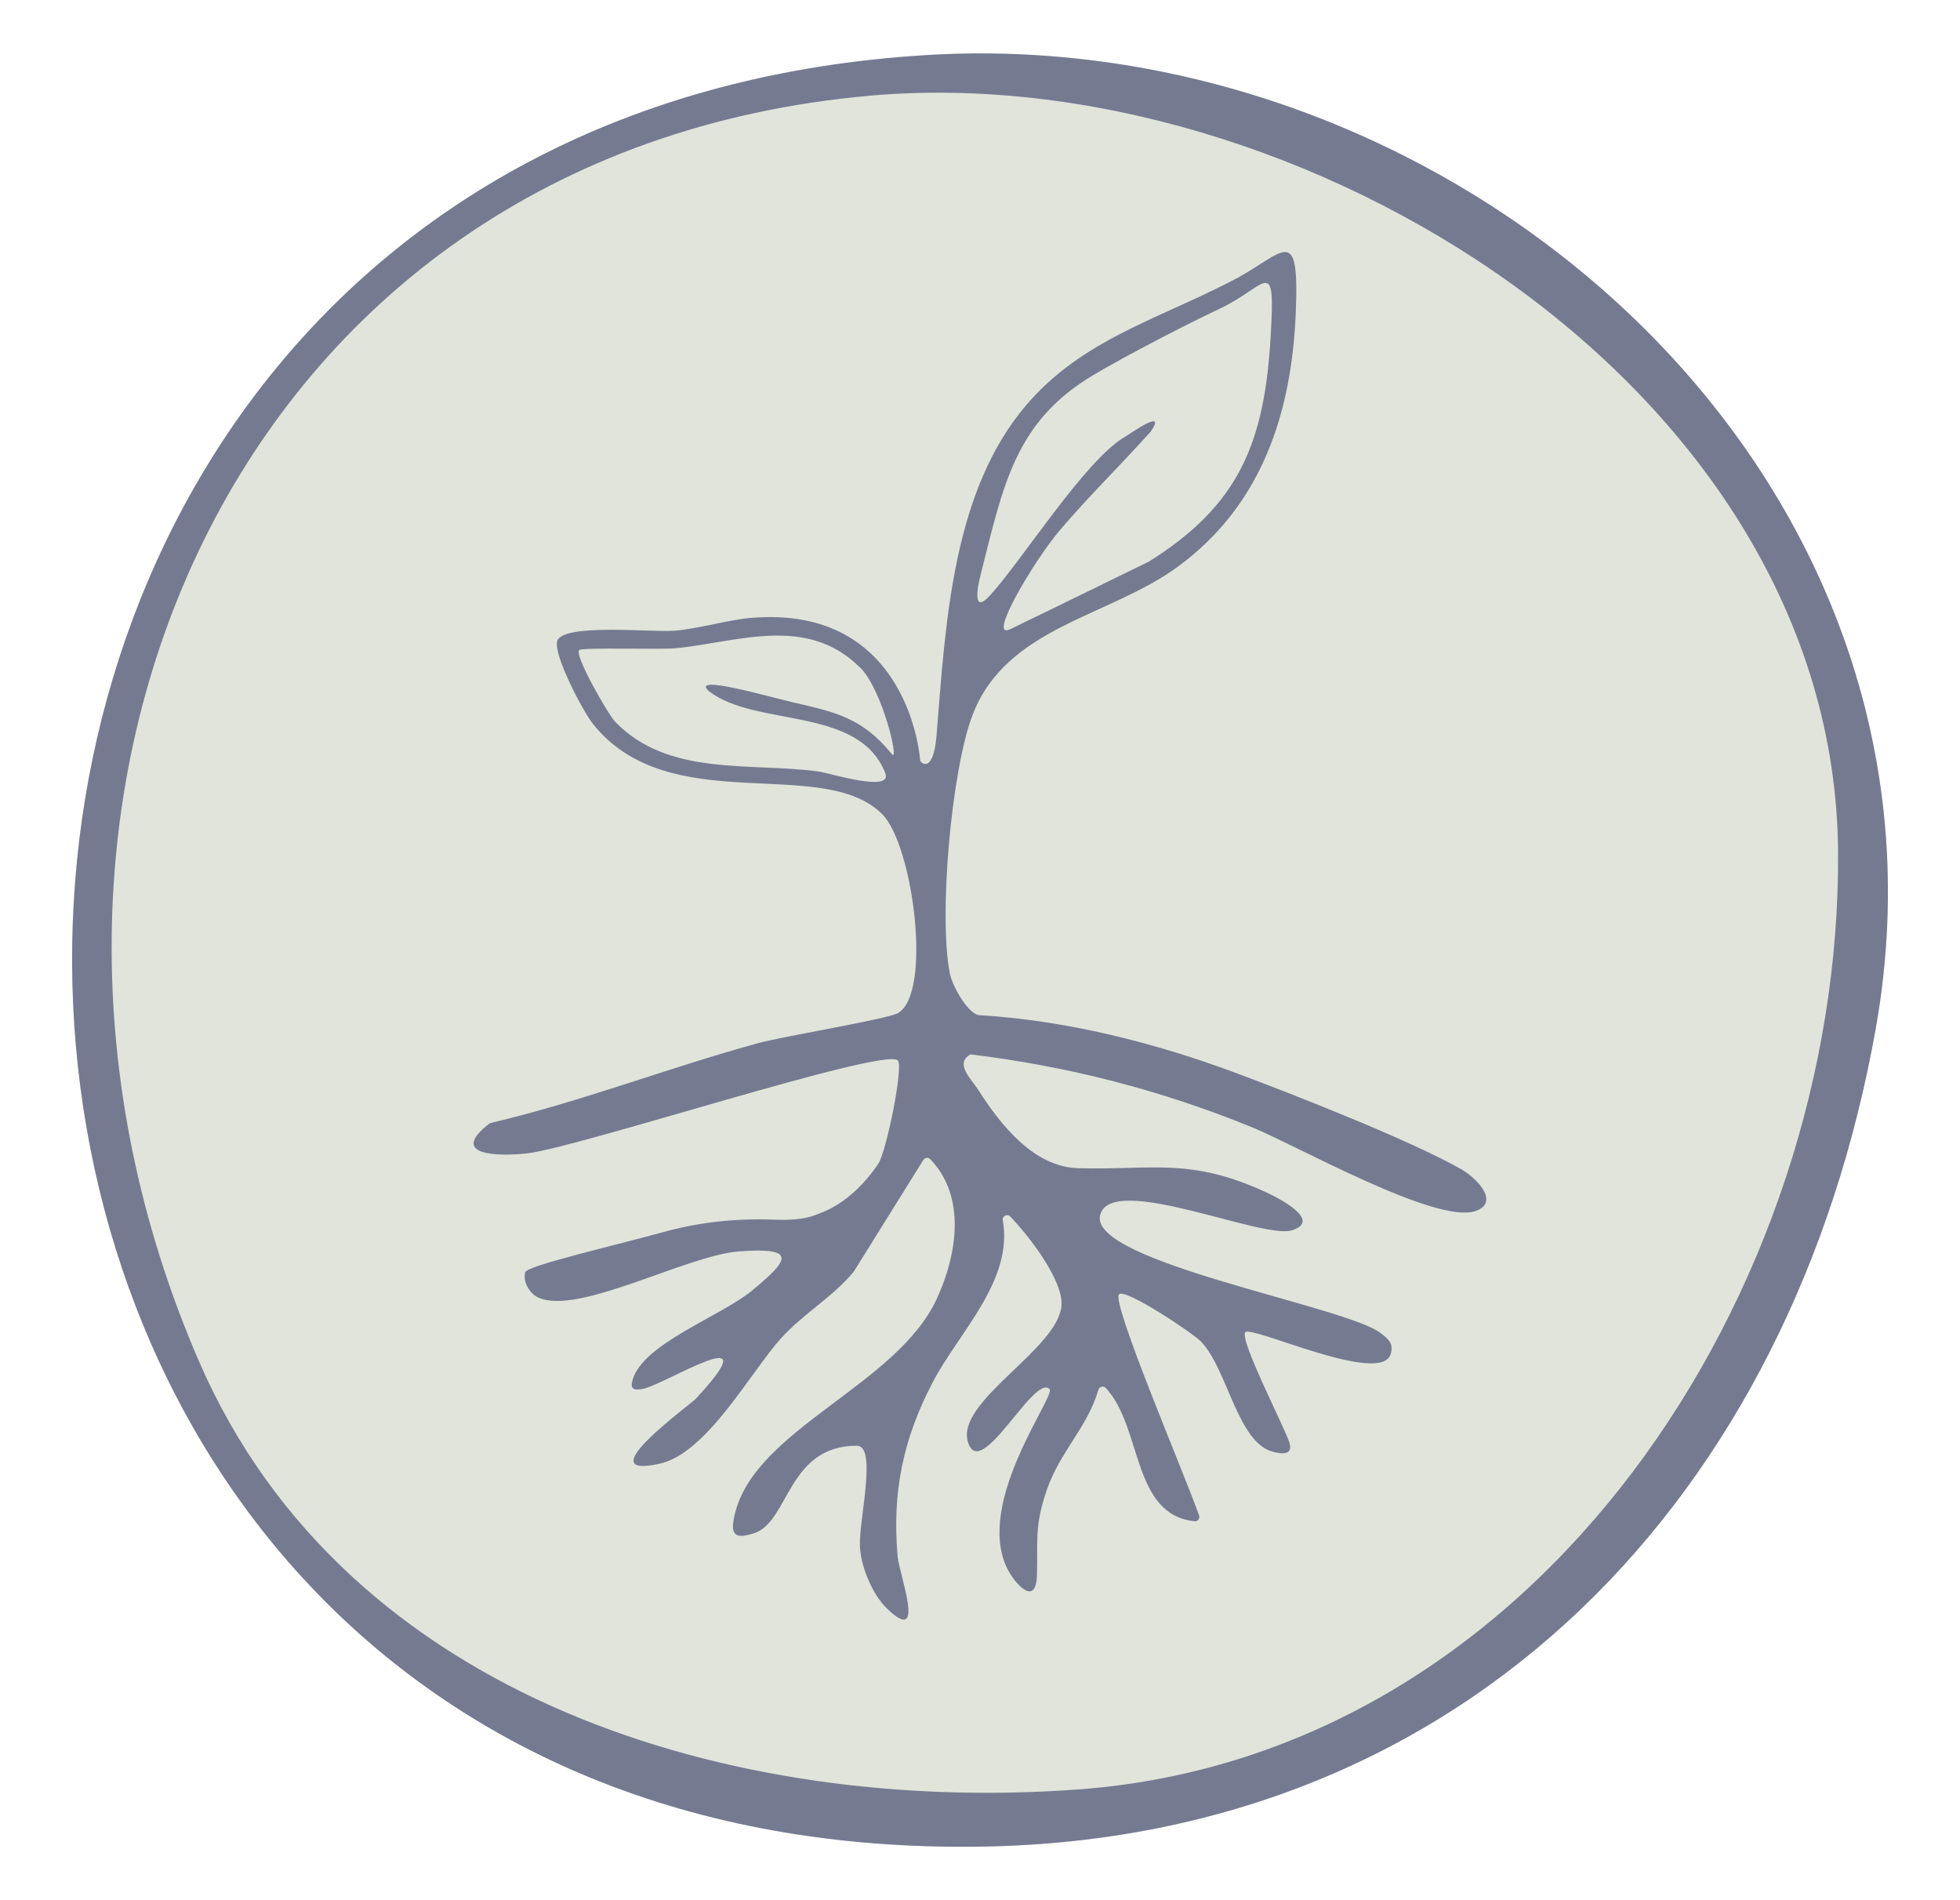<?xml version="1.0" encoding="UTF-8"?>
<svg id="Layer_1" data-name="Layer 1" xmlns="http://www.w3.org/2000/svg" viewBox="0 0 661.02 640.73">
  <defs>
    <style>
      .cls-1 {
        fill: #767a91;
      }

      .cls-2 {
        fill: #e0e4da;
      }
    </style>
  </defs>
  <g>
    <path class="cls-2" d="M312.63,18.56c179.4-10.84,353.13,141.55,319.99,328.16-27.9,157.09-136.84,273.29-301.51,275.94C-68.84,629.11-80.61,42.32,312.63,18.56Z"/>
    <path class="cls-1" d="M288.97,487.48c-23.4.04-22.81,25.51-34.51,29.45-7.19,2.42-8.23.15-6.59-6.58,7-28.68,54.68-43.22,68.11-72.5,6.89-15.02,9.87-34.44-2.26-47-.66-.68-1.81-.53-2.31.27l-23.48,37.67c-.04.07-.09.14-.15.2-7.22,8.55-16.89,14.01-24.4,22.3-10.1,11.16-24.96,38.76-40.9,42.25-24.77,5.43,10.21-19.77,12.22-21.93,26.14-28.18-11.1-4.28-18.16-3.23-2.94.44-4.09-.05-3.17-3.18,3.58-12.21,29.61-21.25,40.27-30.04,12.2-10.06,15.78-14.74-4.49-13.19-17.83,1.37-54.51,21.86-67.77,15.47-2.83-1.36-5.08-5.3-4.26-8.44.59-2.23,29.54-8.85,46.97-13.65,11.88-3.27,24.2-4.55,36.51-4.1,5.4.2,10.49,0,14.43-1.57,2.01-.81,11.82-3.5,21.15-17.2,2.73-4.01,8.6-32.87,6.63-34.9-4.5-4.64-108.12,29.51-125.21,31.35-9.66,1.04-26.45.72-12.63-10.01.17-.13.38-.23.58-.28,30.51-7.17,59.78-18.57,89.94-26.85,8.71-2.39,43.83-8.15,47.35-10.17,11.67-6.72,5.1-56.77-5.34-67.12-20.24-20.08-71.64,1.92-97.48-30.35-3.46-4.32-13.44-23.33-12.1-27.97,1.76-6.07,31.77-2.95,39.24-3.48,7.84-.56,18.34-3.65,25.71-4.31,54.17-4.86,57.48,48.14,57.48,48.14.71,1.3,4.52,3.61,5.5-8.51,2.95-36.4,5.09-79.12,27.82-108.42,19.01-24.51,45.88-31.41,72.11-45.06,17.22-8.96,22.45-20.06,21.24,10.6-1.35,34.09-11.43,65.14-39.75,85.92-23.26,17.06-57.83,20.21-69.27,50.03-7.17,18.71-11.52,68.13-7.64,87.25.78,3.83,5.42,12.47,9.29,13.86.15.05.3.08.46.09,29.54,1.78,59.15,9.24,86.75,19.52,19.37,7.22,59.33,22.9,76.11,32.54,5.18,2.97,13.11,11.29,4.46,14.06-13.41,4.29-60.35-22.28-75.36-28.38-30.77-12.51-61.73-20.48-94.77-24.5-5.46,3.13.2,8.14,2.74,12.14,7.38,11.58,18.61,25.83,33.58,26.24,25.2.7,37.79-3.82,63.9,8.36,4.26,1.99,18.4,9.41,8.13,12.59-10.03,3.11-61.23-19.71-64.64-5.05-3.66,15.76,82.74,30.57,94.54,39.64,2.59,1.99,4.58,3.48,3.45,7.17-3.26,10.63-46.73-9.69-48.98-7.42-2.27,2.29,13.53,32.63,14.86,37.32,1.18,4.15-2.41,3.75-5.23,3.1-12.3-2.81-15.56-27.85-24.57-37.22-2.84-2.95-25.58-18.07-27.67-15.98-2.72,2.72,21.96,60.28,26.99,74.58.35.99-.42,2.06-1.47,1.96-21.31-2.2-17.56-31.6-29.99-44.92-.8-.86-2.2-.5-2.52.63-3.58,12.48-12.98,20.84-17.43,33.87-4.13,12.1-2.97,17.16-3.27,28.56-.3,11.22-7.77,2.57-10.17-2.51-10.63-22.49,16.65-57.95,14.41-60.22-5.2-5.27-23.35,31.72-27.53,17.83s31.31-31.72,31.59-46.54c.15-7.92-9.85-21.66-17.32-29.47-.98-1.02-2.74-.16-2.5,1.24,3.62,20.46-14.81,37.74-23.69,54.76-9.94,19.05-13.7,37.03-11.77,58.71.52,5.81,9.87,30.56-3.66,17.43-4.98-4.84-9-14.59-9.08-21.54-.1-9.31,5.8-33.33-1.04-33.31ZM340.48,212.26c2.39-1.1,46.85-22.81,46.98-22.89,30.34-18.99,38.95-39.87,41.07-75.73,1.67-28.37-1.08-17.08-17.28-9.49-11.07,5.19-31.3,15.66-42.46,22.28-26.66,15.82-30.46,37.51-38.06,67.31-1.27,4.99-2.64,13.36,3.13,7.06,10.76-11.72,31.91-45.42,45.36-53.4,2.23-1.32,14.57-10.14,8.84-1.82-13.24,14.56-20.17,20.99-30.66,33.25-8.48,9.92-24.5,36.88-16.91,33.4ZM290.19,225.21c-18.05-18.13-41.62-8.62-62.33-6.62-4.97.48-31.45-.35-32.52.6-1.81,1.6,9.81,21.76,12.04,24.09,17.96,18.72,45.67,13.72,68.66,16.86,3.67.5,25.15,7.3,22.52.55-8.9-22.78-43.92-15.32-59.62-27.74-5.96-5.63,19.93,1.88,28.17,3.79,14.8,3.43,23.66,5.26,33.63,17.5,2.75,3.38-3.07-21.53-10.54-29.03Z"/>
  </g>
  <path class="cls-1" d="M312.63,18.56c179.4-10.84,353.13,141.55,319.99,328.16-27.9,157.09-136.84,273.29-301.51,275.94C-68.84,629.11-80.61,42.32,312.63,18.56ZM293.48,32.26C77.31,51.4-14.6,271.29,67.25,459.34c49.53,113.78,180.28,152.61,296.54,144.03,155.85-11.51,257.18-168.74,256.11-316.15-1.14-156.97-182.32-267.72-326.42-254.96Z"/>
</svg>